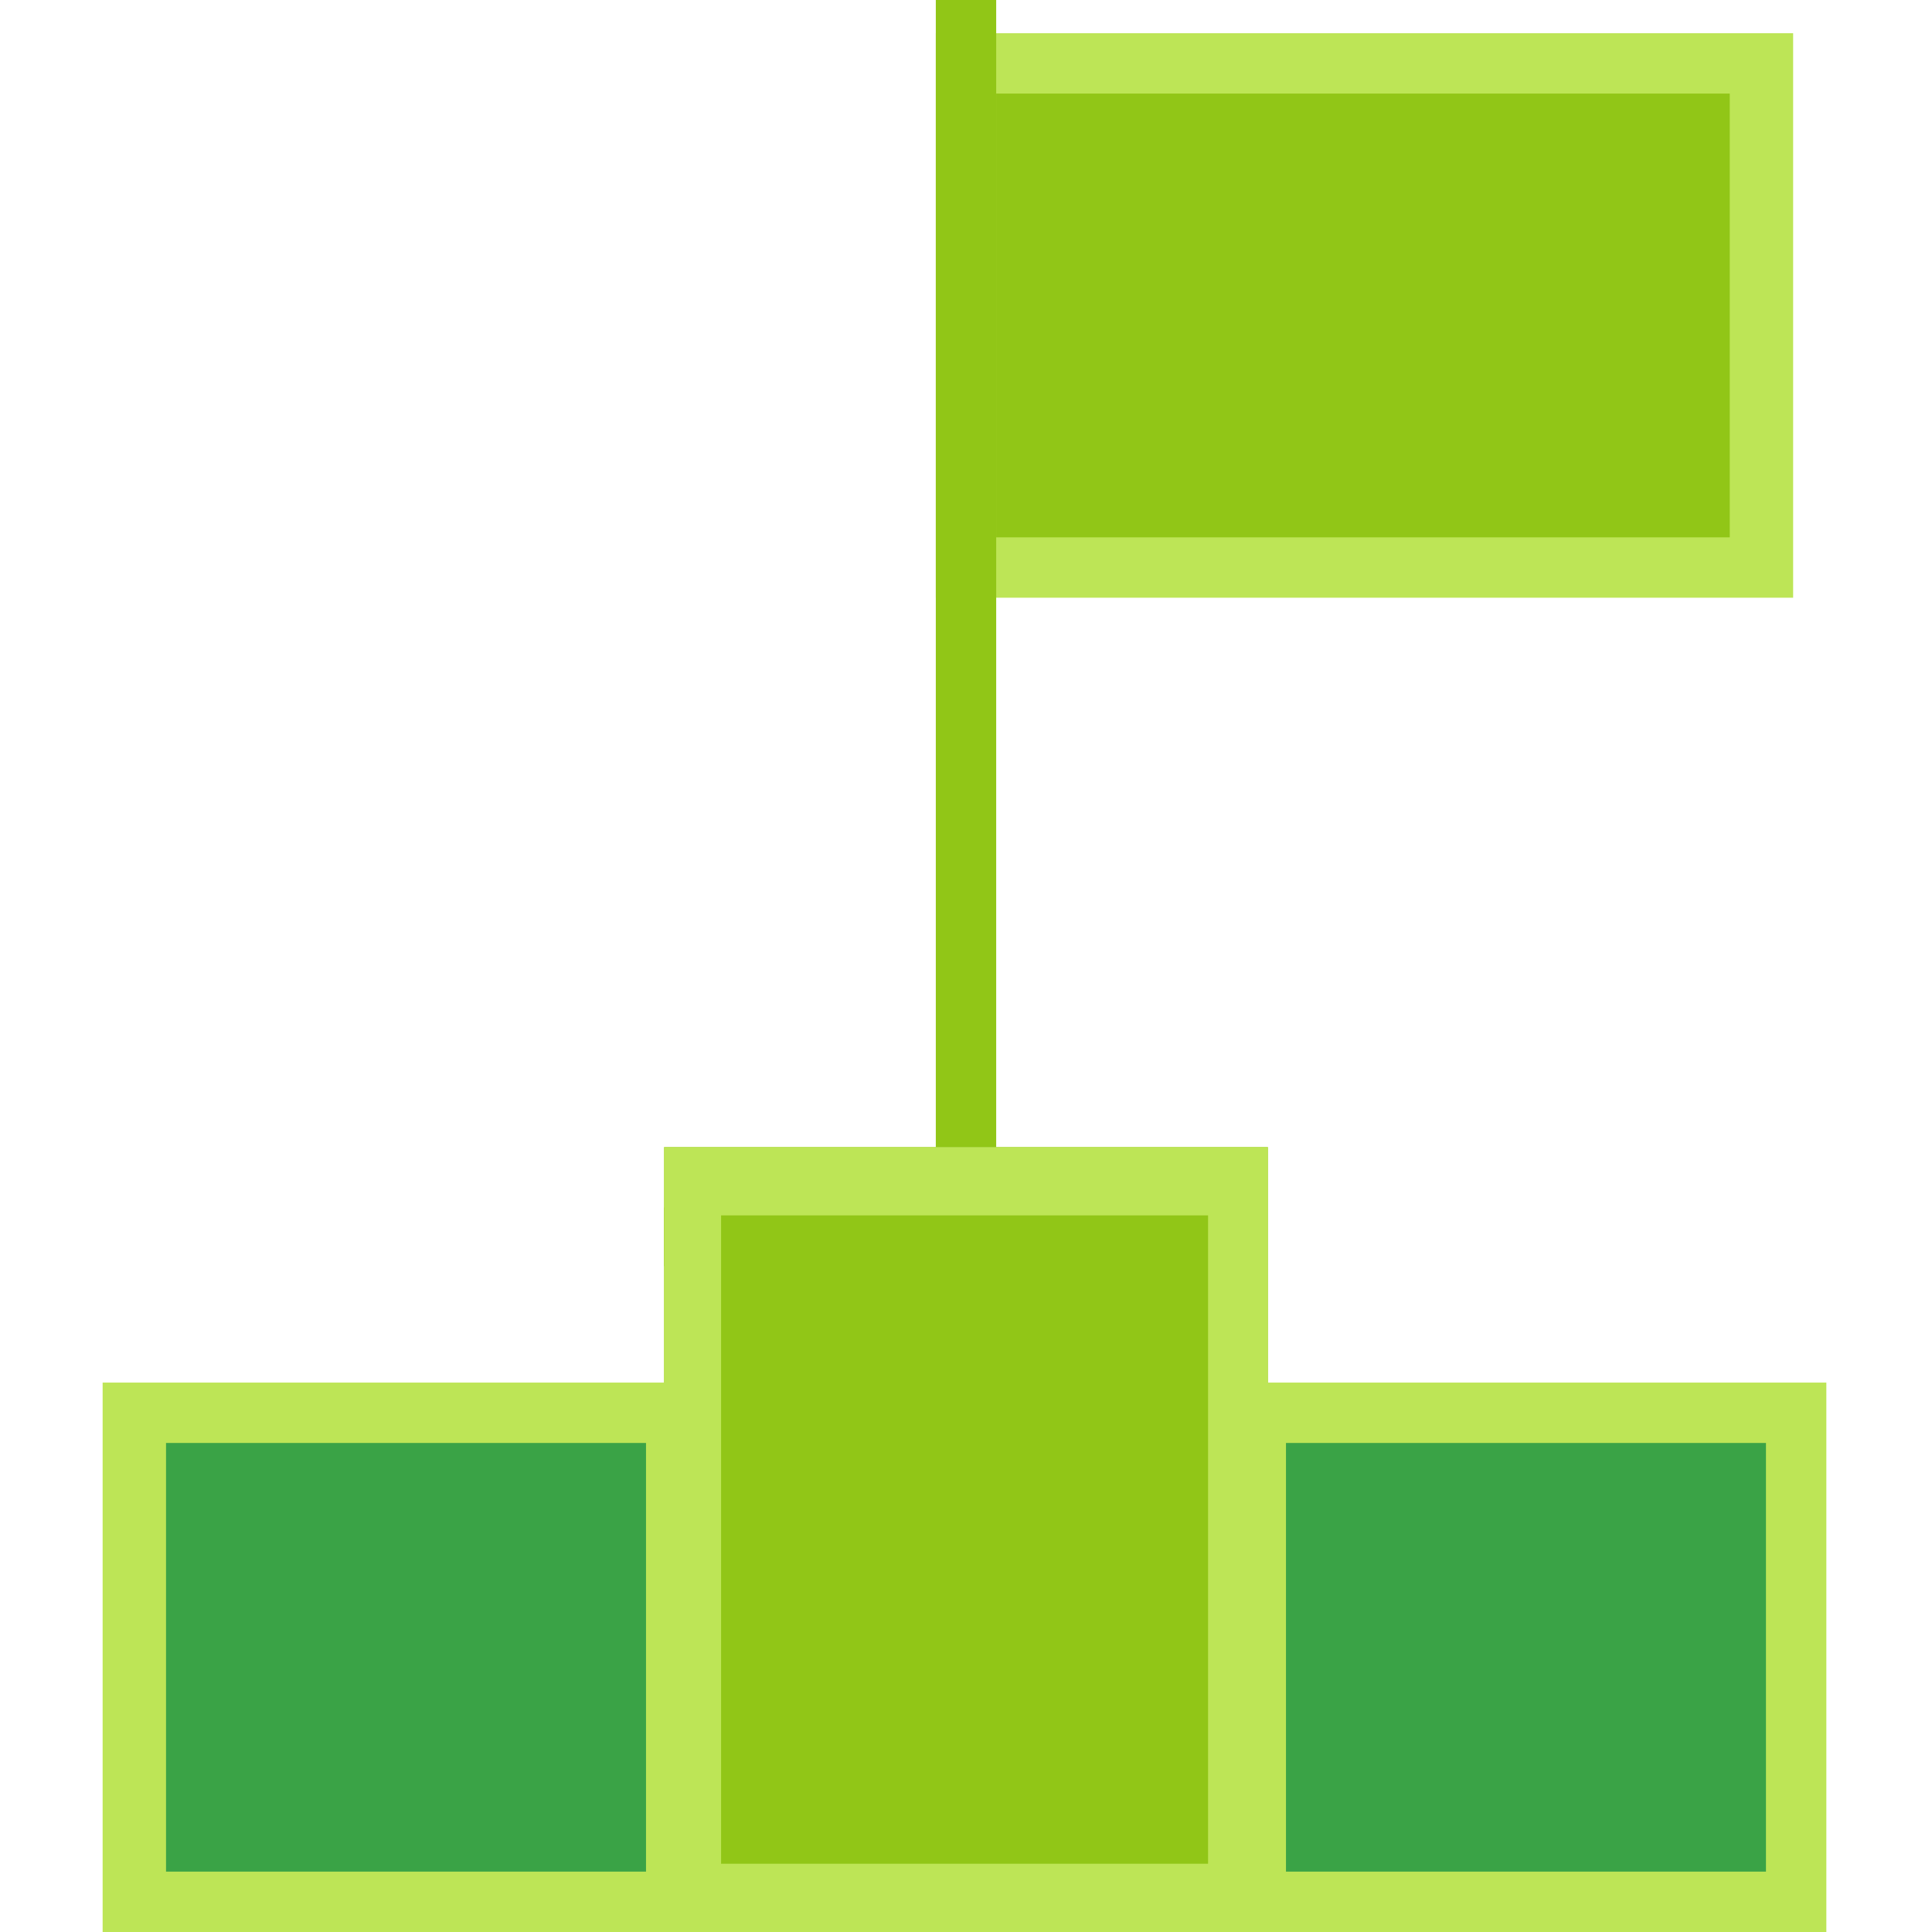 <svg width="64" height="64" viewBox="0 0 64 64" fill="none" xmlns="http://www.w3.org/2000/svg">
<path d="M42 38H22V63H42V38Z" fill="#91C617"/>
<path d="M41 40V64H39.408V41.943H22V40H41Z" fill="#91C617"/>
<path d="M22.5 46.8H4.5V63H22.5V46.8Z" fill="#3AA346"/>
<path d="M59.6 46.8H41.6V63H59.6V46.8Z" fill="#3AA346"/>
<path d="M58.3 2.1H32V18.8H58.3V2.1Z" fill="#91C617"/>
<path d="M42 64H22V38H42V64ZM23.887 61.739H40.019V40.261H23.887V61.739Z" fill="#BDE556"/>
<path d="M23.4 64H3.4V45.8H23.4V64ZM5.5 62H21.4V47.8H5.5V62ZM60.5 64H40.5V45.8H60.5V64ZM42.6 62H58.5V47.8H42.6V62ZM59.3 19.8H31V1.1H59.4V19.8H59.3ZM33 17.8H57.3V3.1H33V17.8Z" fill="#BDE556"/>
<path d="M33 0H31V38H33V0Z" fill="#91C617"/>
</svg>
